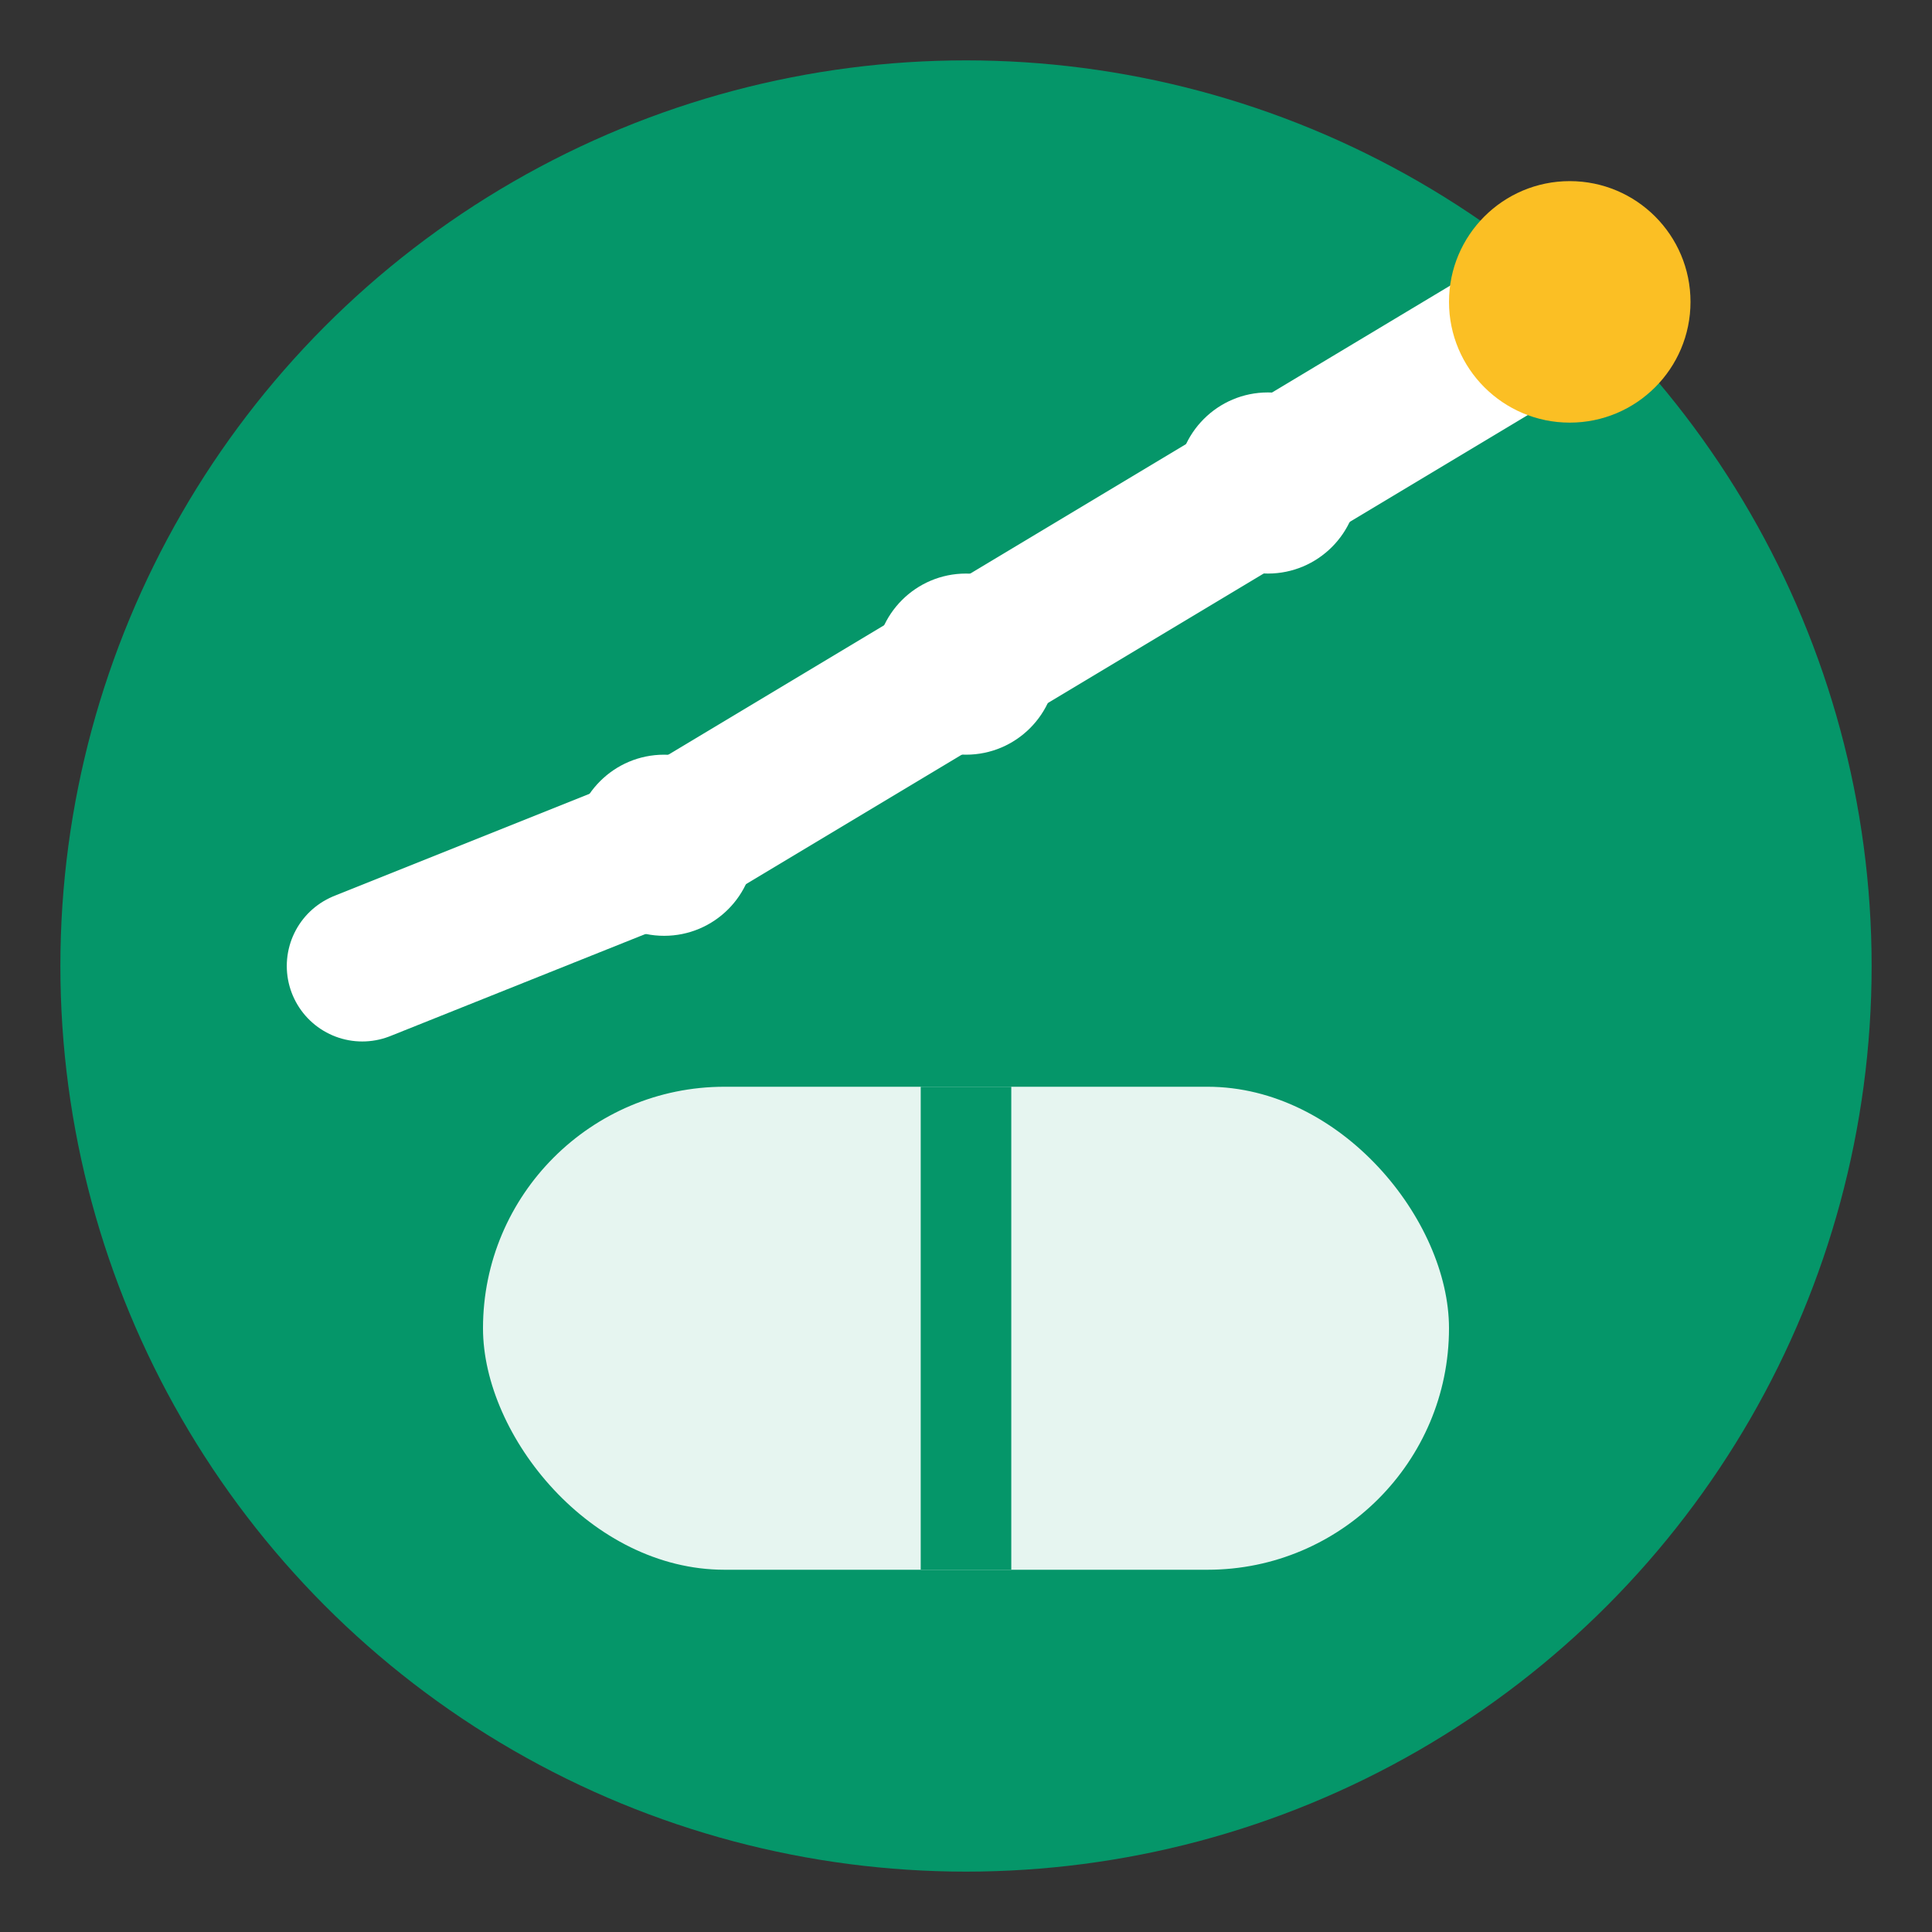<svg xmlns="http://www.w3.org/2000/svg" viewBox="0 0 32 32">
  <rect x="0" y="0" width="32" height="32" fill="#333333" stroke="none"/>
  <!-- Background circle -->
  <circle cx="16" cy="16" r="15" fill="#059669"/>

  <!-- Pill shape -->
  <rect x="8" y="18" width="16" height="8" rx="4" fill="white" opacity="0.9"/>
  <line x1="16" y1="18" x2="16" y2="26" stroke="#059669" stroke-width="1.5"/>

  <!-- Chart line (upward trend) -->
  <polyline
    points="6,16 11,14 16,11 21,8 26,5"
    fill="none"
    stroke="white"
    stroke-width="2.5"
    stroke-linecap="round"
    stroke-linejoin="round"
  />

  <!-- Data points -->
  <circle cx="11" cy="14" r="1.5" fill="white"/>
  <circle cx="16" cy="11" r="1.5" fill="white"/>
  <circle cx="21" cy="8" r="1.5" fill="white"/>
  <circle cx="26" cy="5" r="2" fill="#fbbf24"/>
</svg>
